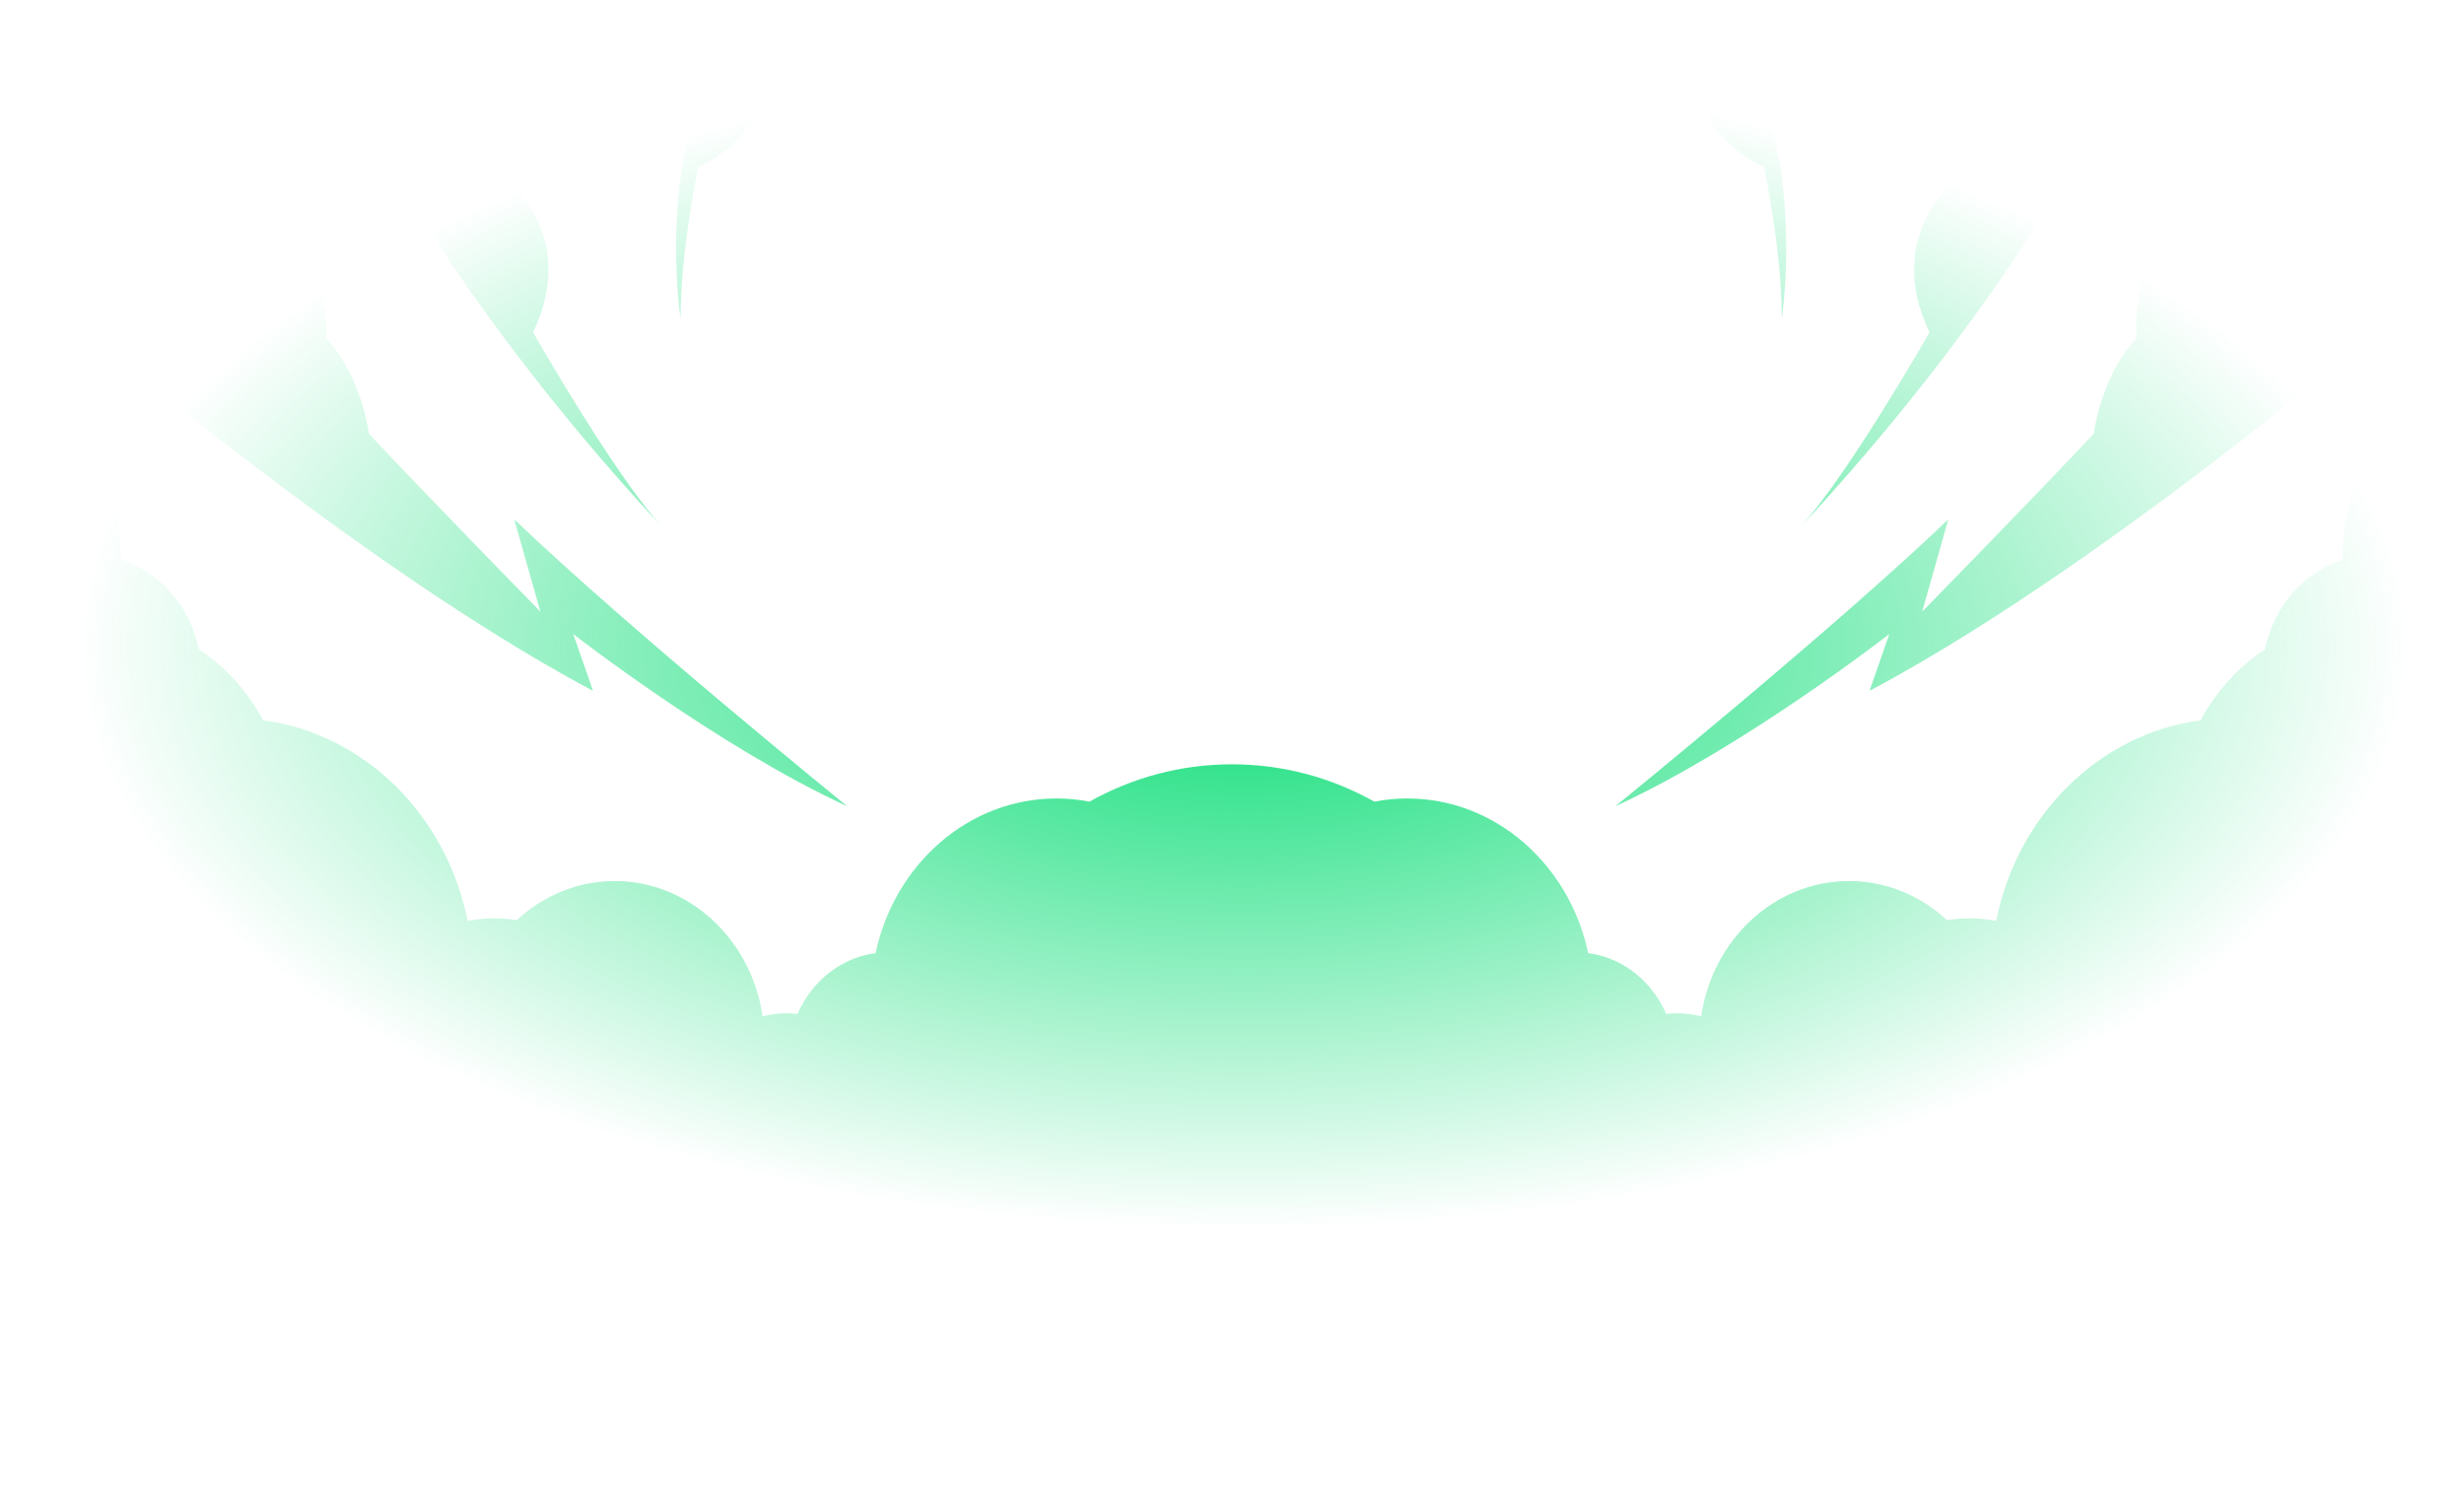 <?xml version="1.0" encoding="utf-8"?><svg version="1.1" xmlns="http://www.w3.org/2000/svg" xmlns:xlink="http://www.w3.org/1999/xlink" x="0px" y="0px" viewBox="0 0 1500 920" style="enable-background:new 0 0 1500 920;" xml:space="preserve"><style type="text/css">.st0{fill:url(#SVGID_1_);}.st1{fill:url(#SVGID_00000069373599434594066370000017527081229846256272_);}.st2{fill:url(#SVGID_00000042008439182359026780000002717999268596045709_);}.st3{fill:url(#SVGID_00000000944818037484130100000001039495969138606982_);}.st4{fill:url(#SVGID_00000147220708782334125430000017404902118089607850_);}.st5{fill:url(#SVGID_00000158716704725319775890000015950903048062964897_);}.st6{fill:url(#SVGID_00000012436623837570437760000004680070118667792792_);}</style><g id="GREEN-DECO_00000150100829393305913420000006930316615396981654_"><g><radialGradient id="SVGID_1_" cx="757.817" cy="398.699" r="768.897" gradientTransform="matrix(0.924 0 0 0.462 57.092 209.341)" gradientUnits="userSpaceOnUse"><stop offset="0" style="stop-color:#02DC71"/><stop offset="1" style="stop-color:#02DC71;stop-opacity:0"/></radialGradient><path class="st0" d="M1499.81,229.28c-42.7,14.8-73.58,57.7-73.58,108.35c0,1.02,0.05,2.03,0.07,3.05c-23.76,7.55-42.13,28.48-47.5,54.65c-16.19,10.61-29.66,25.48-39.13,43.13c-61.81,8.23-111.61,57.81-124.47,122.11c-5.21-0.99-10.55-1.53-16.02-1.53c-4.71,0-9.34,0.38-13.86,1.12c-15.99-14.83-36.83-23.83-59.65-23.83c-45.51,0-83.23,35.71-90.07,82.4c-4.65-1.23-9.52-1.89-14.53-1.89c-2.27,0-4.51,0.15-6.71,0.41c-8.62-19.88-26.39-34.29-47.52-37.03c-11.43-53.9-56.41-94.16-110.21-94.16c-6.83,0-13.5,0.68-20,1.93c-25.93-14.51-55.41-22.73-86.7-22.73c-31.28,0-60.77,8.22-86.7,22.73c-6.49-1.24-13.17-1.93-20-1.93c-53.8,0-98.78,40.25-110.21,94.16c-21.13,2.75-38.89,17.15-47.52,37.03c-2.2-0.26-4.44-0.41-6.71-0.41c-5.01,0-9.87,0.66-14.53,1.89c-6.83-46.68-44.55-82.4-90.07-82.4c-22.82,0-43.66,9-59.65,23.83c-4.52-0.74-9.15-1.12-13.86-1.12c-5.47,0-10.82,0.55-16.02,1.53c-12.86-64.3-62.66-113.88-124.47-122.11c-9.46-17.65-22.94-32.51-39.13-43.13c-5.37-26.16-23.74-47.1-47.5-54.65c0.02-1.02,0.07-2.02,0.07-3.05c0-50.65-30.88-93.55-73.58-108.35v690.89h1499.73V229.28z"/><radialGradient id="SVGID_00000057147820418940543010000009502922952789168774_" cx="757.817" cy="398.699" r="768.897" gradientTransform="matrix(0.924 0 0 0.462 57.092 209.341)" gradientUnits="userSpaceOnUse"><stop offset="0" style="stop-color:#02DC71"/><stop offset="1" style="stop-color:#02DC71;stop-opacity:0"/></radialGradient><path style="fill:url(#SVGID_00000057147820418940543010000009502922952789168774_);" d="M1084.72,194.15c0,0,19.97-131.51-49.16-193.97h-58.91c0,0,10.63,55.63,58.91,64.37c0,0,10.08,24.05,38.37,37.18C1073.93,101.72,1084.72,152.08,1084.72,194.15z"/><radialGradient id="SVGID_00000040543922456480846370000012991637661288817301_" cx="757.817" cy="398.699" r="768.897" gradientTransform="matrix(0.924 0 0 0.462 57.092 209.341)" gradientUnits="userSpaceOnUse"><stop offset="0" style="stop-color:#02DC71"/><stop offset="1" style="stop-color:#02DC71;stop-opacity:0"/></radialGradient><path style="fill:url(#SVGID_00000040543922456480846370000012991637661288817301_);" d="M1096.37,320.26c0,0,163.47-169.65,210.29-320.09h-152.21c0,0,1.33,60.17,36.96,108.25c0,0-45.23,34.81-16.78,93.87C1174.62,202.29,1124.55,290.08,1096.37,320.26z"/><radialGradient id="SVGID_00000175323331390284927820000007733334216601180553_" cx="757.817" cy="398.699" r="768.897" gradientTransform="matrix(0.924 0 0 0.462 57.092 209.341)" gradientUnits="userSpaceOnUse"><stop offset="0" style="stop-color:#02DC71"/><stop offset="1" style="stop-color:#02DC71;stop-opacity:0"/></radialGradient><path style="fill:url(#SVGID_00000175323331390284927820000007733334216601180553_);" d="M1499.31,157.6c0,0-203.22,179.22-361.2,262.92l12.05-34.57c0,0-88.04,68.69-166.73,104.81c0,0,132.71-107.65,202.63-174.61l-15.9,56.17c0,0,70.06-71.55,104.43-108.36c0,0,4.21-34.67,26.09-58.1c0,0-6.21-79.76,55.92-113.24c0,0-4.14-63.76,67.61-92.44h75.12V157.6z"/><radialGradient id="SVGID_00000059288261945024011790000016012093042521258377_" cx="757.817" cy="398.699" r="768.897" gradientTransform="matrix(0.924 0 0 0.462 57.092 209.341)" gradientUnits="userSpaceOnUse"><stop offset="0" style="stop-color:#02DC71"/><stop offset="1" style="stop-color:#02DC71;stop-opacity:0"/></radialGradient><path style="fill:url(#SVGID_00000059288261945024011790000016012093042521258377_);" d="M402.75,320.26c0,0-163.47-169.65-210.29-320.09l152.21,0c0,0-1.33,60.17-36.96,108.25c0,0,45.23,34.81,16.78,93.87C324.49,202.29,374.57,290.08,402.75,320.26z"/><radialGradient id="SVGID_00000049913207108682476650000016609993007854658198_" cx="757.817" cy="398.699" r="768.897" gradientTransform="matrix(0.924 0 0 0.462 57.092 209.341)" gradientUnits="userSpaceOnUse"><stop offset="0" style="stop-color:#02DC71"/><stop offset="1" style="stop-color:#02DC71;stop-opacity:0"/></radialGradient><path style="fill:url(#SVGID_00000049913207108682476650000016609993007854658198_);" d="M-0.19,157.6c0,0,203.22,179.22,361.2,262.92l-12.05-34.57c0,0,88.04,68.69,166.73,104.81c0,0-132.71-107.65-202.63-174.61l15.9,56.17c0,0-70.06-71.55-104.43-108.36c0,0-4.21-34.67-26.09-58.1c0,0,6.21-79.76-55.92-113.24c0,0,4.14-63.76-67.61-92.44H-0.19V157.6z"/><radialGradient id="SVGID_00000121991992538859261520000017909492326547023022_" cx="757.817" cy="398.699" r="768.897" gradientTransform="matrix(0.924 0 0 0.462 57.092 209.341)" gradientUnits="userSpaceOnUse"><stop offset="0" style="stop-color:#02DC71"/><stop offset="1" style="stop-color:#02DC71;stop-opacity:0"/></radialGradient><path style="fill:url(#SVGID_00000121991992538859261520000017909492326547023022_);" d="M414.28,194.15c0,0-19.97-131.51,49.16-193.97h58.91c0,0-10.63,55.63-58.91,64.37c0,0-10.08,24.05-38.37,37.18C425.07,101.72,414.28,152.08,414.28,194.15z"/></g></g></svg>